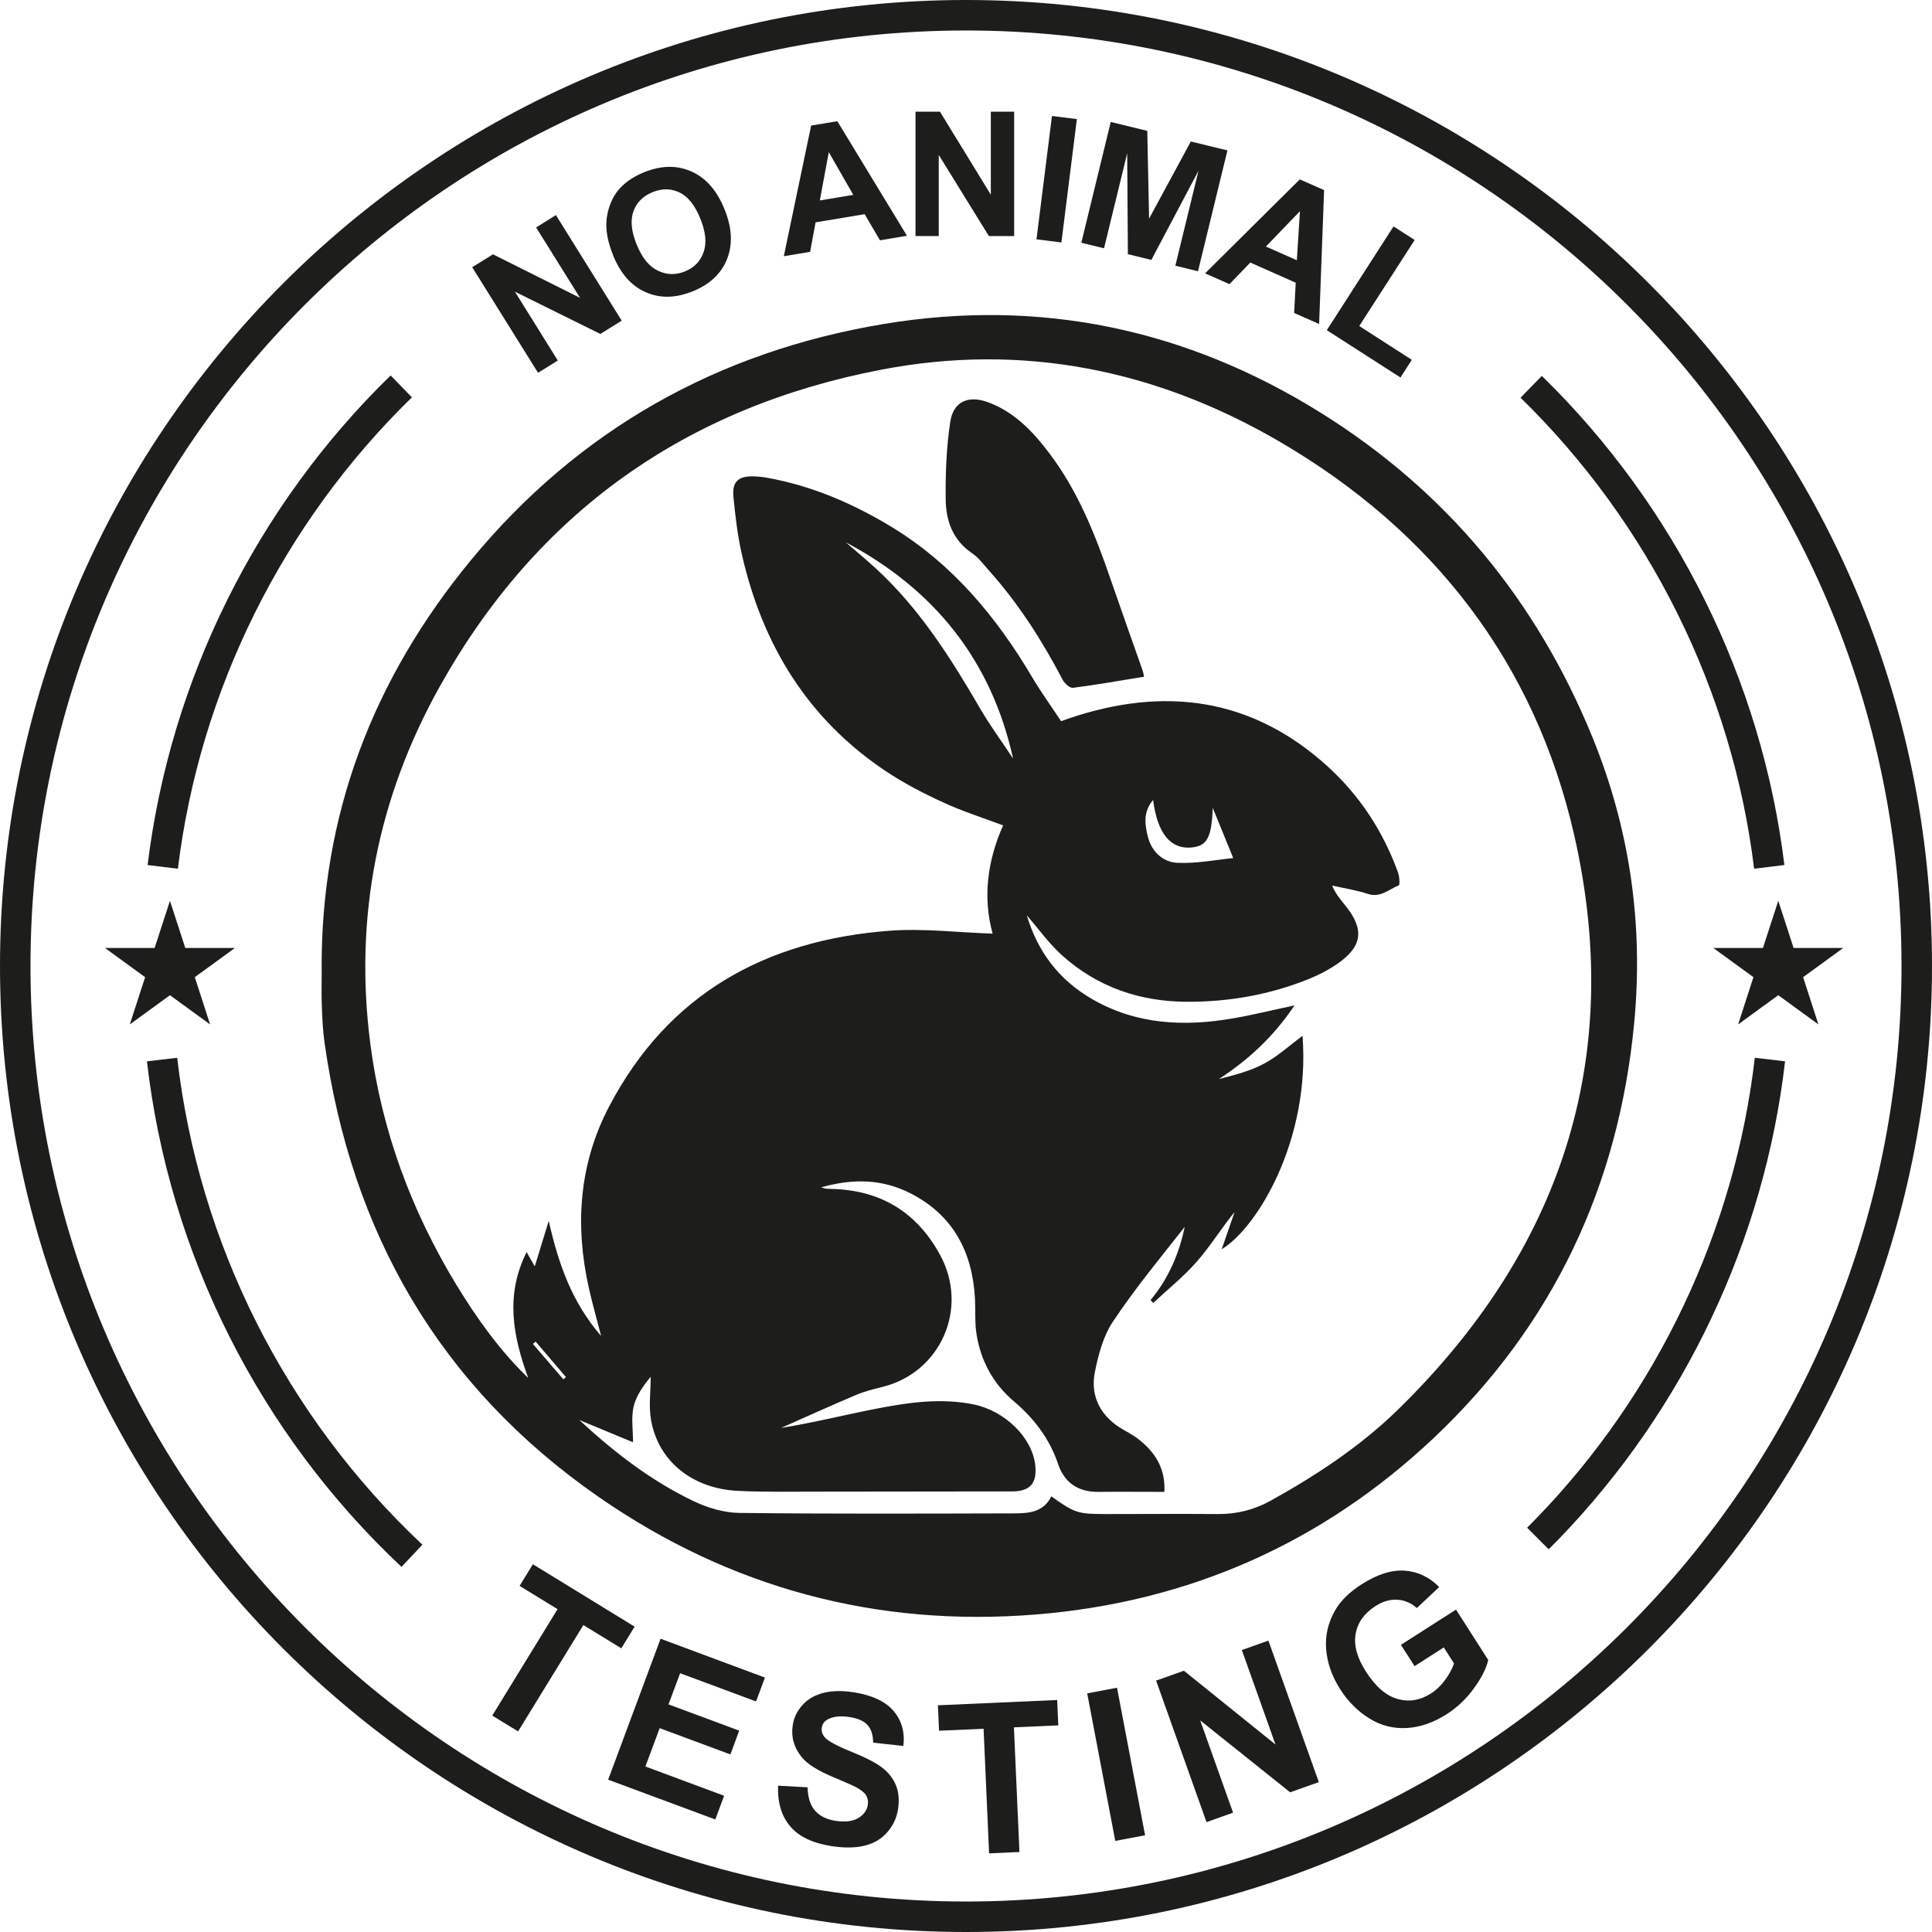 <svg viewBox="0 0 256 256" xmlns="http://www.w3.org/2000/svg" data-name="Layer 2" id="Layer_2">
  <defs>
    <style>
      .cls-1 {
        fill: #1d1d1b;
      }
    </style>
  </defs>
  <g data-name="Capa 1" id="Capa_1">
    <g>
      <path d="M128,256C57.42,256,0,198.58,0,128S57.42,0,128,0s128,57.42,128,128-57.42,128-128,128ZM128,4.04C59.65,4.04,4.04,59.65,4.04,128s55.61,123.96,123.96,123.96,123.96-55.61,123.96-123.96S196.35,4.04,128,4.04Z" class="cls-1"></path>
      <path d="M23.57,115.11l-4.01-.49c2.99-24.52,14.43-47.56,32.2-64.87l2.82,2.9c-17.11,16.67-28.13,38.86-31.01,62.47Z" class="cls-1"></path>
      <path d="M53.21,207.63c-18.82-17.68-30.8-41.47-33.74-67l4.01-.47c2.83,24.58,14.37,47.5,32.49,64.52l-2.77,2.94Z" class="cls-1"></path>
      <path d="M205.21,205.29l-2.86-2.86,1.34-1.36c15.97-16.53,26.21-38.17,28.83-60.91l4.01.47c-2.72,23.62-13.35,46.08-29.94,63.26l-1.39,1.4Z" class="cls-1"></path>
      <path d="M232.43,115.11c-2.88-23.58-13.87-45.74-30.95-62.41l2.82-2.89c17.73,17.3,29.15,40.32,32.14,64.81l-4.01.49Z" class="cls-1"></path>
      <path d="M71.29,49.39l-8.72-13.98,2.75-1.71,11.54,5.77-5.82-9.33,2.62-1.64,8.72,13.99-2.83,1.76-11.32-5.6,5.68,9.12-2.62,1.63Z" class="cls-1"></path>
      <path d="M81.24,33.81c-.63-1.55-.93-2.95-.9-4.2.03-.92.22-1.81.57-2.67.35-.86.82-1.59,1.41-2.18.79-.79,1.8-1.44,3.04-1.94,2.25-.91,4.33-.95,6.25-.1,1.92.85,3.38,2.51,4.39,5,1,2.46,1.11,4.66.34,6.6-.77,1.94-2.28,3.36-4.52,4.27-2.27.92-4.35.97-6.26.13-1.9-.84-3.35-2.47-4.33-4.91ZM84.37,32.42c.7,1.73,1.63,2.88,2.79,3.44,1.16.57,2.36.6,3.59.11,1.23-.5,2.06-1.35,2.48-2.56.43-1.2.28-2.69-.44-4.46-.71-1.75-1.62-2.9-2.74-3.44-1.12-.55-2.31-.56-3.58-.05-1.27.52-2.12,1.37-2.54,2.55-.42,1.19-.28,2.66.44,4.42Z" class="cls-1"></path>
      <path d="M120.17,31.24l-3.57.6-2.03-3.46-6.5,1.08-.73,3.91-3.48.58,3.62-17.31,3.47-.58,9.22,15.17ZM113.06,25.81l-3.24-5.65-1.19,6.4,4.44-.74Z" class="cls-1"></path>
      <path d="M121.31,31.28V14.8s3.24,0,3.24,0l6.74,11v-11h3.09v16.48s-3.35,0-3.35,0l-6.64-10.75v10.75s-3.1,0-3.1,0Z" class="cls-1"></path>
      <path d="M137.34,31.71l2.05-16.34,3.3.41-2.05,16.35-3.3-.42Z" class="cls-1"></path>
      <path d="M143.28,32.17l3.9-16.01,4.84,1.18.24,11.63,5.53-10.22,4.85,1.18-3.9,16.01-3-.73,3.07-12.59-6.25,11.82-3.11-.76-.09-13.38-3.07,12.6-3-.73Z" class="cls-1"></path>
      <path d="M174.79,42.93l-3.31-1.46.21-4.01-6.02-2.67-2.76,2.86-3.23-1.43,12.55-12.45,3.22,1.42-.66,17.74ZM171.84,34.49l.41-6.51-4.51,4.69,4.11,1.82Z" class="cls-1"></path>
      <path d="M175.81,43.75l8.84-13.75,2.8,1.8-7.34,11.4,6.96,4.48-1.5,2.34-9.76-6.27Z" class="cls-1"></path>
      <path d="M65.23,227.32l8.65-14.1-5.03-3.08,1.76-2.87,13.48,8.27-1.76,2.87-5.03-3.08-8.65,14.09-3.43-2.1Z" class="cls-1"></path>
      <path d="M80.59,235.8l6.94-18.66,13.83,5.15-1.18,3.16-10.06-3.74-1.54,4.13,9.37,3.48-1.17,3.15-9.37-3.48-1.89,5.08,10.43,3.88-1.17,3.14-14.19-5.27Z" class="cls-1"></path>
      <path d="M103.08,236.61l3.93.22c.03,1.34.36,2.36.97,3.08.62.72,1.53,1.17,2.74,1.36,1.27.19,2.28.07,3.01-.37.73-.44,1.15-1.03,1.26-1.75.07-.46,0-.88-.22-1.25-.22-.37-.66-.72-1.3-1.07-.44-.23-1.46-.68-3.05-1.35-2.05-.85-3.44-1.73-4.18-2.64-1.04-1.27-1.44-2.68-1.2-4.23.15-1.01.58-1.89,1.29-2.68.7-.78,1.62-1.32,2.76-1.61,1.14-.29,2.47-.32,3.98-.09,2.47.38,4.25,1.21,5.33,2.48,1.08,1.27,1.52,2.82,1.3,4.64l-4-.44c-.02-1.04-.27-1.82-.76-2.35-.49-.53-1.29-.88-2.41-1.05-1.16-.17-2.1-.08-2.82.3-.47.24-.74.61-.82,1.12-.07.47.06.89.41,1.29.44.49,1.59,1.12,3.45,1.87,1.86.75,3.22,1.44,4.07,2.08.85.63,1.47,1.4,1.87,2.33s.49,2.01.3,3.25c-.17,1.13-.65,2.14-1.42,3.03-.78.89-1.78,1.48-3,1.78-1.22.3-2.68.32-4.39.06-2.48-.39-4.31-1.25-5.46-2.61-1.16-1.35-1.7-3.15-1.62-5.39Z" class="cls-1"></path>
      <path d="M131.06,245.59l-.73-16.52-5.9.26-.15-3.37,15.8-.7.15,3.36-5.88.26.73,16.52-4.01.18Z" class="cls-1"></path>
      <path d="M147.78,243.93l-3.72-19.55,3.95-.75,3.72,19.55-3.95.75Z" class="cls-1"></path>
      <path d="M159.87,241.44l-6.68-18.75,3.68-1.31,12.14,9.78-4.46-12.52,3.52-1.25,6.68,18.75-3.8,1.35-11.92-9.53,4.36,12.23-3.52,1.25Z" class="cls-1"></path>
      <path d="M187.44,220.78l-1.81-2.83,7.3-4.67,4.27,6.68c-.27,1.14-.91,2.4-1.92,3.78-1.01,1.39-2.21,2.52-3.59,3.4-1.76,1.12-3.52,1.73-5.29,1.83-1.78.1-3.43-.32-4.96-1.27-1.53-.95-2.81-2.23-3.84-3.84-1.12-1.74-1.74-3.53-1.88-5.35-.14-1.83.27-3.55,1.22-5.18.72-1.24,1.88-2.38,3.48-3.4,2.08-1.33,3.99-1.93,5.71-1.81,1.73.12,3.26.85,4.57,2.17l-2.96,2.78c-.76-.67-1.62-1.04-2.58-1.1-.96-.06-1.93.22-2.9.84-1.48.95-2.36,2.17-2.63,3.67-.27,1.49.18,3.17,1.36,5.01,1.27,1.99,2.67,3.2,4.19,3.63,1.52.43,3,.19,4.43-.73.71-.45,1.33-1.05,1.87-1.78.53-.73.93-1.46,1.19-2.19l-1.36-2.13-3.88,2.49Z" class="cls-1"></path>
      <polygon points="22.52 119.36 24.55 125.61 31.13 125.61 25.81 129.48 27.84 135.74 22.52 131.87 17.2 135.74 19.23 129.48 13.91 125.61 20.49 125.61 22.52 119.36" class="cls-1"></polygon>
      <polygon points="235.63 119.36 237.66 125.61 244.24 125.61 238.92 129.48 240.95 135.74 235.63 131.87 230.31 135.74 232.34 129.48 227.02 125.61 233.6 125.61 235.63 119.36" class="cls-1"></polygon>
      <path d="M42.62,128.64c-.15-20.6,6.79-38.67,19.81-54.45,14.28-17.3,32.73-27.62,54.73-31.27,20.66-3.42,40.04.67,57.84,11.77,16.66,10.39,28.58,24.82,35.99,42.96,4.97,12.16,6.79,24.82,5.55,37.89-2.05,21.58-10.78,40.08-26.52,54.96-14.76,13.95-32.51,21.8-52.78,23.43-21.11,1.7-40.54-3.51-57.96-15.61-21.04-14.62-32.73-34.98-36.28-60.19-.23-1.62-.3-3.27-.36-4.91-.06-1.53-.01-3.06-.01-4.58ZM139.27,198.25c3.19,2.27,3.51,2.37,7.48,2.37,4.87,0,9.74-.04,14.6,0,2.5.02,4.81-.55,6.98-1.75,6.06-3.36,11.85-7.17,16.81-11.99,21.65-21.1,30.19-46.57,23.46-76.18-5.21-22.9-18.73-40.32-39.03-52.17-16.36-9.55-34.08-13.14-52.77-9.55-25.85,4.95-45.6,18.86-58.51,41.95-8.25,14.76-11.4,30.65-9.21,47.46,1.49,11.41,5.41,22.01,11.39,31.85,2.71,4.45,5.72,8.67,9.52,12.35-2-5.48-3.09-10.94-.21-16.68.46.8.78,1.37,1.08,1.89.62-2.03,1.23-4.02,1.85-6.02,1.27,5.58,3,10.7,6.94,15.24-.59-2.31-1.16-4.28-1.61-6.29-1.88-8.34-1.33-16.48,2.67-24.11,7.82-14.93,20.74-22.04,37.13-23.29,4.5-.34,9.07.23,13.69.38-1.33-4.79-.69-9.69,1.39-14.34-2.76-1.04-5.46-1.89-8-3.07-2.61-1.2-5.19-2.54-7.58-4.14-10.31-6.89-16.31-16.72-19.03-28.66-.58-2.53-.88-5.12-1.13-7.71-.18-1.9.62-2.66,2.42-2.67.67,0,1.36.06,2.02.18,5.92,1.06,11.35,3.39,16.47,6.49,8.1,4.91,13.94,11.94,18.7,19.98,1.17,1.98,2.53,3.85,3.81,5.79.44-.16.7-.25.96-.34,12.67-4.31,24.31-2.83,34.42,6.39,4.23,3.86,7.32,8.6,9.27,14.02.19.53.26,1.62.09,1.69-1.3.51-2.41,1.67-4.08,1.13-1.54-.51-3.17-.75-4.75-1.11.51,1.18,1.18,1.93,1.81,2.72,2.5,3.13,2.2,5.37-1.14,7.67-1.15.79-2.43,1.46-3.73,1.98-5.14,2.08-10.52,3.04-16.07,3.03-6.3,0-11.93-1.92-16.64-6.14-1.74-1.56-3.13-3.53-4.68-5.31,1.44,4.85,4.3,8.61,8.73,11.14,5.85,3.35,12.14,3.62,18.59,2.51,2.61-.45,5.19-1.09,8.15-1.72-2.78,4.14-6.1,7.21-10.02,9.76,2.1-.53,4.19-1.07,6.04-2.07,1.81-.98,3.37-2.42,5.04-3.66,1.06,13.65-5.93,25.41-10.71,28.28.58-1.66,1.14-3.29,1.71-4.93-1.77,2.16-3.19,4.49-4.96,6.52-1.75,2.01-3.87,3.7-5.82,5.53-.12-.13-.23-.26-.35-.39,2.36-2.83,3.77-6.1,4.52-9.69-3.26,4.13-6.61,8.19-9.51,12.55-1.29,1.94-1.96,4.44-2.41,6.78-.63,3.29.94,5.96,3.87,7.59.74.41,1.48.84,2.13,1.37,2.09,1.71,3.39,3.83,3.22,6.82-3.02,0-5.9-.03-8.77,0-2.66.03-4.48-1.24-5.3-3.67-1.14-3.39-3.2-6.07-5.88-8.34-2.74-2.33-4.36-5.34-4.93-8.85-.25-1.55-.13-3.16-.21-4.74-.34-6.22-2.91-11.11-8.61-13.99-3.68-1.86-7.53-1.96-11.78-.76.45.13.56.17.66.18.23.02.45.02.68.03,6.51.13,11.34,3.06,14.44,8.77,3.81,7.01.1,15.5-7.56,17.44-1.2.3-2.43.6-3.57,1.08-3.34,1.41-6.65,2.92-9.96,4.38,4.43-.71,8.69-1.8,12.99-2.62,4.11-.79,8.27-1.35,12.47-.51,4.17.83,7.8,4.37,8.22,8.02.28,2.41-.65,3.51-3.03,3.52-8.55.02-17.1.03-25.64.03-3.57,0-7.14.07-10.7-.1-6.06-.29-10.56-3.92-11.53-9.37-.33-1.86-.05-3.82-.05-5.74-1.01,1.19-1.93,2.52-2.27,3.97-.33,1.47-.07,3.07-.07,4.7-2.25-.93-4.51-1.87-7.13-2.96,4.78,4.42,9.65,8.14,15.22,10.79,1.83.87,3.97,1.5,5.98,1.53,12.11.14,24.23.09,36.34.06,1.98,0,4.01-.12,5.03-2.29ZM112.07,71.86c1.34,1.16,2.71,2.29,4.01,3.49,5.77,5.3,9.89,11.83,13.79,18.53,1.33,2.28,2.9,4.42,4.37,6.63-2.89-13.07-10.5-22.46-22.17-28.65ZM152.79,106c-1.35,1.6-1.09,3.27-.69,4.87.5,2,2.01,3.38,3.93,3.46,2.54.11,5.12-.41,7.38-.63-1-2.46-1.86-4.57-2.72-6.67-.14,3.95-.73,5.09-2.86,5.27-2.73.23-4.46-1.86-5.04-6.3ZM70.97,177.77c-.12.1-.24.21-.36.31,1.35,1.56,2.69,3.13,4.04,4.69.11-.1.23-.2.34-.3-1.34-1.57-2.68-3.14-4.02-4.71Z" class="cls-1"></path>
      <path d="M151.58,89.67c-3.18.52-6.29,1.07-9.41,1.47-.41.05-1.11-.58-1.36-1.06-2.71-5.18-5.83-10.08-9.74-14.45-.72-.8-1.37-1.72-2.24-2.31-2.58-1.73-3.49-4.31-3.52-7.14-.04-3.42.09-6.88.6-10.26.4-2.71,2.37-3.57,4.96-2.64,3.49,1.27,5.95,3.85,8.12,6.71,3.89,5.11,6.19,10.99,8.25,17,1.36,3.95,2.77,7.88,4.15,11.82.11.31.15.64.2.85Z" class="cls-1"></path>
    </g>
  </g>
</svg>